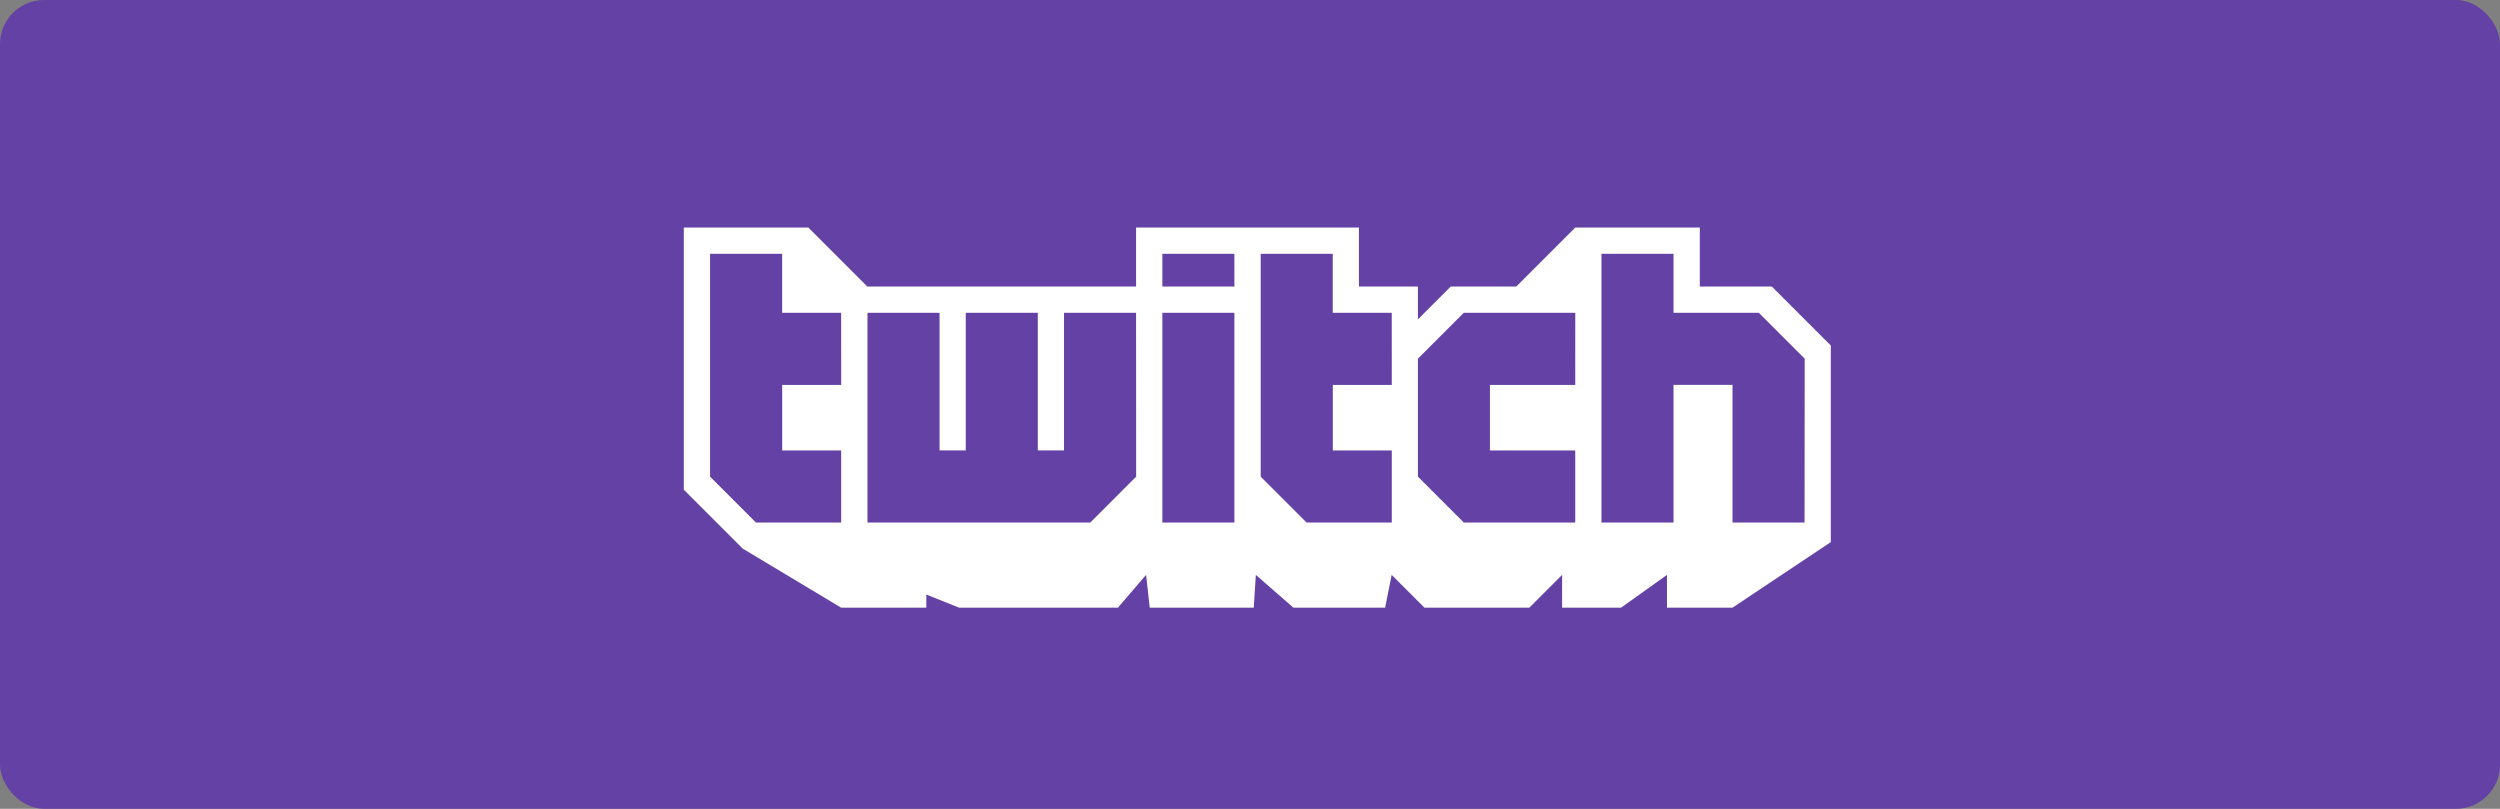 <svg xmlns="http://www.w3.org/2000/svg" width="170" height="55" viewBox="0 0 170 55">
  <rect x="0" y="0" width="170" height="55" fill="#808080" stroke="none"/>
  <g id="Group_386" data-name="Group 386" transform="translate(-621 -4709)">
    <g id="Group_385" data-name="Group 385" transform="translate(-54 165)">
      <rect id="Rectangle_22" data-name="Rectangle 22" width="170" height="55" rx="3" transform="translate(675 4544)" fill="#6441a5"/>
    </g>
    <g id="g3363" transform="translate(486.966 5530.28)">
      <g id="g3371" transform="translate(180.534 -805.806)">
        <path id="path3373" d="M-368.32-43.075l-3.12-3.119h-5.8v-4.012h-4.9v18.275h4.9v-9.361h4.011v9.361h4.9Zm-15.6-3.119H-391.5l-3.12,3.119v8.023l3.12,3.121h7.577v-4.9h-5.8v-4.458h5.8Zm-12.481,0h-4.011v-4.012h-4.9v15.154l3.12,3.121h5.794v-4.9h-4.011v-4.458h4.011Zm-10.7-4.012H-412v2.229h4.9Zm0,4.012H-412v14.263h4.9Zm-6.685,0h-4.9v9.36h-1.782v-9.36h-4.9v9.36h-1.782v-9.36h-4.9v14.263H-416.9l3.12-3.121Zm-20.057,0h-4.011v-4.012h-4.9v15.154l3.12,3.121h5.794v-4.9h-4.011v-4.458h4.011Zm67.3,2.228V-30.6l-6.685,4.458h-4.457v-2.229l-3.12,2.229h-4.011v-2.229l-2.228,2.229h-7.132l-2.229-2.229-.446,2.229h-6.239l-2.551-2.229-.143,2.229h-7.072l-.25-2.229-1.914,2.229h-10.8l-2.229-.892v.892h-5.794l-6.686-4.012-4.011-4.01V-51.989h8.469l4.011,4.012h18.275v-4.012h15.154v4.012h4.012v2.228l2.229-2.228h4.456l4.012-4.012h8.469v4.012h4.9Z" transform="translate(444.539 51.989)" fill="#fff" fill-rule="evenodd"/>
      </g>
    </g>
  </g>
</svg>
